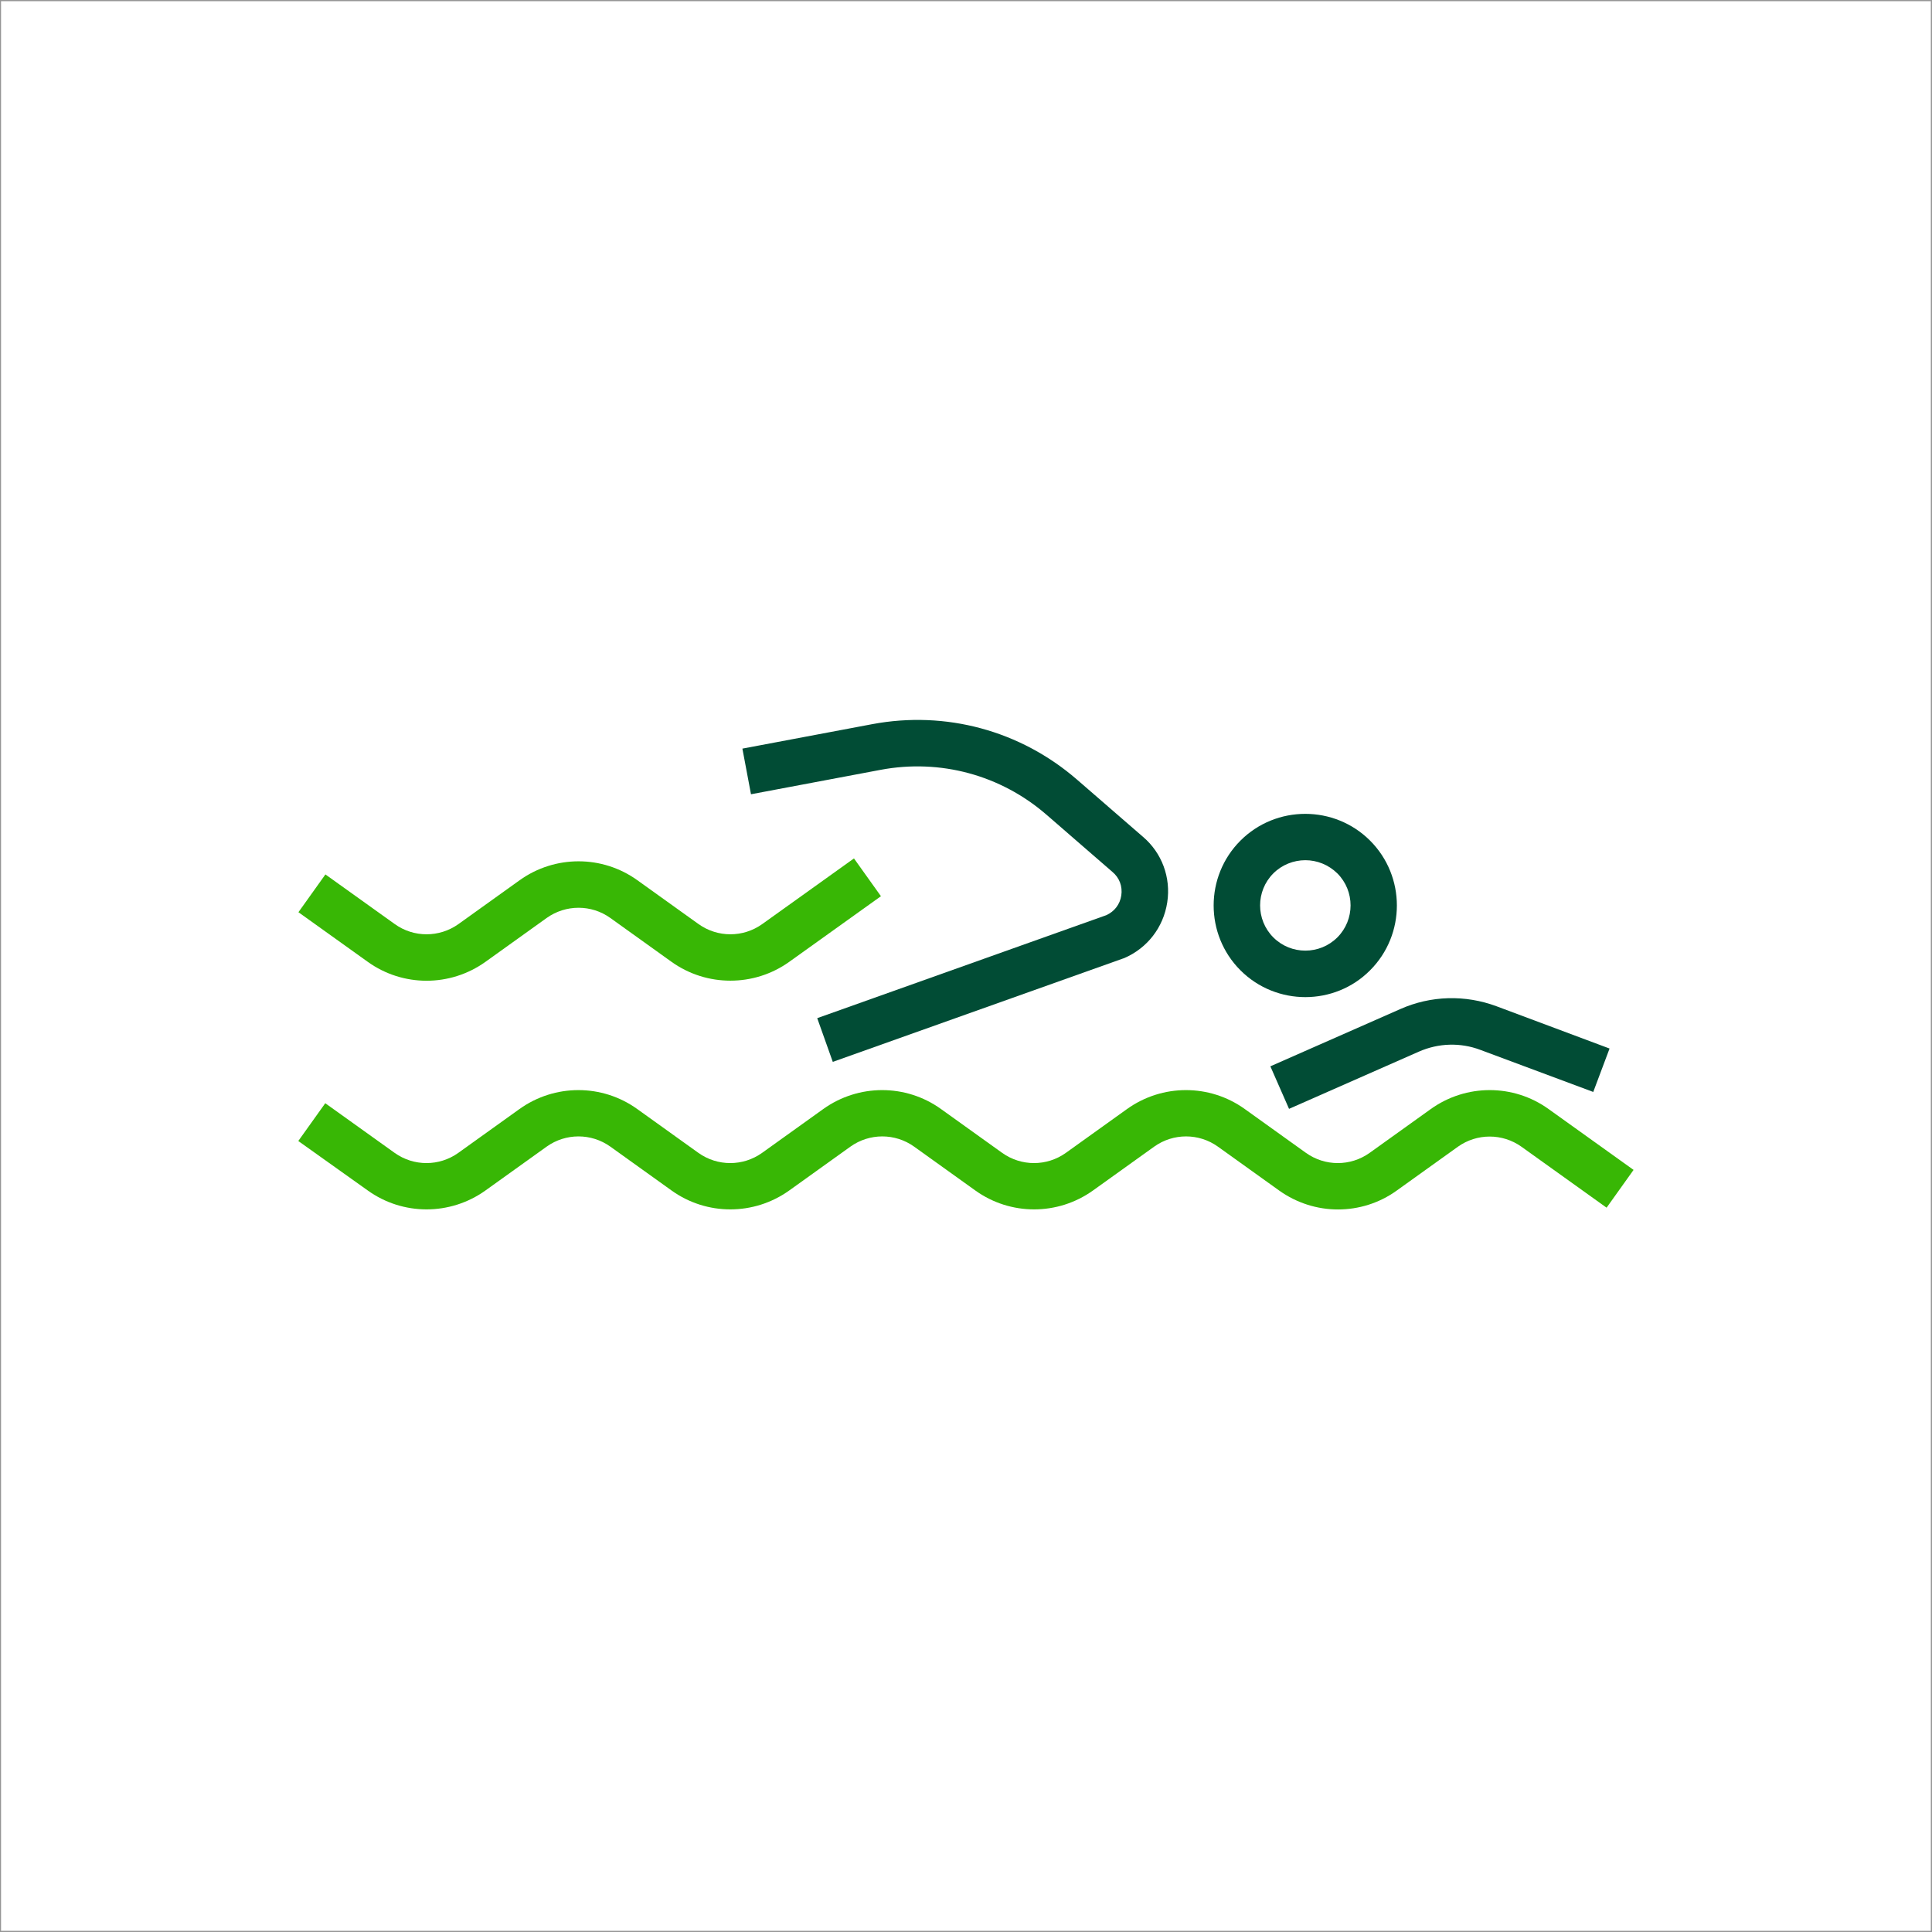 <?xml version="1.0" encoding="UTF-8"?> <!-- Generator: Adobe Illustrator 24.1.2, SVG Export Plug-In . SVG Version: 6.00 Build 0) --> <svg xmlns="http://www.w3.org/2000/svg" xmlns:xlink="http://www.w3.org/1999/xlink" id="Слой_1" x="0px" y="0px" viewBox="0 0 1303.8 1303.8" style="enable-background:new 0 0 1303.8 1303.8;" xml:space="preserve"><rect x="0" y="0" width="1303.8" height="1303.8" fill="#808080" stroke="none"/> <style type="text/css"> .st0{fill:#FFFFFF;} .st1{fill:#969696;} .st2{fill:#014C35;} .st3{fill:#38B705;} .st4{fill:none;stroke:#014C35;stroke-width:11;stroke-miterlimit:10;} .st5{fill:none;stroke:#38B705;stroke-width:11;stroke-miterlimit:10;} .st6{fill:#222B3A;} .st7{fill:#338EEF;} </style> <g> <g> <rect x="0.4" y="0.4" class="st0" width="1303.1" height="1303"></rect> </g> <g> <path class="st1" d="M1303.8,1303.8H0V0h1303.8V1303.8z M0.7,1303h1302.3V0.8H0.7V1303z"></path> </g> </g> <g> <g> <path class="st2" d="M880.9,672.9c-15.8,0-31.7-6-43.8-18.1c-24.1-24.1-24.1-63.4,0-87.5c24.1-24.1,63.4-24.1,87.5,0 c24.1,24.1,24.1,63.4,0,87.5v0C912.6,666.9,896.7,672.9,880.9,672.9z M880.9,580.5c-7.8,0-15.7,3-21.6,8.9 c-11.9,11.9-11.9,31.3,0,43.2c11.9,11.9,31.3,11.9,43.2,0c11.9-11.9,11.9-31.3,0-43.2C896.5,583.5,888.7,580.5,880.9,580.5z"></path> </g> <g> <path class="st3" d="M902.9,816.2c-13.9,0-27.8-4.3-39.7-12.8l-41.3-29.6c-12.9-9.2-30.1-9.2-43,0l-41.3,29.6 c-23.8,17-55.7,17-79.4,0l-41.3-29.6c-12.9-9.2-30.1-9.2-43,0l-41.3,29.6c-23.8,17-55.7,17-79.4,0l-41.3-29.6 c-12.9-9.2-30.1-9.2-43,0l-41.3,29.6c-23.8,17-55.7,17-79.4,0L201.3,770l18.2-25.5l46.8,33.5c12.9,9.2,30.1,9.2,43,0l41.3-29.6 c23.8-17,55.7-17,79.4,0l41.3,29.6c12.9,9.2,30.1,9.2,43,0l41.3-29.6c23.8-17,55.7-17,79.4,0l41.3,29.6c12.9,9.2,30.1,9.2,43,0 l41.3-29.6c23.8-17,55.7-17,79.4,0l41.3,29.6c12.9,9.2,30.1,9.2,43,0l41.3-29.6c23.8-17,55.7-17,79.4,0l57.4,41.1l-18.2,25.5 l-57.4-41.1c-12.9-9.2-30.1-9.2-43,0l-41.3,29.6C930.7,812,916.8,816.2,902.9,816.2z"></path> </g> <g> <path class="st3" d="M492.9,661.8c-13.9,0-27.8-4.2-39.7-12.7l-41.3-29.6c-12.8-9.2-30.1-9.2-43,0l-41.3,29.6 c-23.8,17-55.7,17-79.4,0l-46.8-33.5l18.2-25.5l46.8,33.5c12.8,9.2,30.1,9.2,43,0l41.3-29.6c23.8-17,55.7-17,79.4,0l41.3,29.6 c12.9,9.2,30.1,9.2,43,0l61.9-44.3l18.2,25.5l-61.9,44.3C520.7,657.6,506.8,661.8,492.9,661.8z"></path> </g> <g> <path class="st2" d="M562,716.6l-10.5-29.5l195.1-69.5c5.5-2.5,9.2-7.3,10.1-13.3c0.9-6.1-1.2-11.9-6-15.9l-44.5-38.6 c-30.9-26.8-71.7-37.8-111.8-30.3L506.8,536l-5.8-30.8l87.6-16.5c49.6-9.3,100,4.3,138.2,37.4l44.4,38.5 c12.9,10.9,19.1,27.6,16.5,44.4c-2.6,16.9-13.5,30.9-29.1,37.6l-0.9,0.3L562,716.6z"></path> </g> <g> <path class="st2" d="M869.9,748.3l-12.6-28.7l87.6-38.6c20.7-9.2,43.9-9.8,65.1-1.9l76.2,28.5l-11,29.3L999,708.5 c-13.5-5.1-28.3-4.6-41.5,1.2L869.9,748.3z"></path> </g> </g> </svg> 